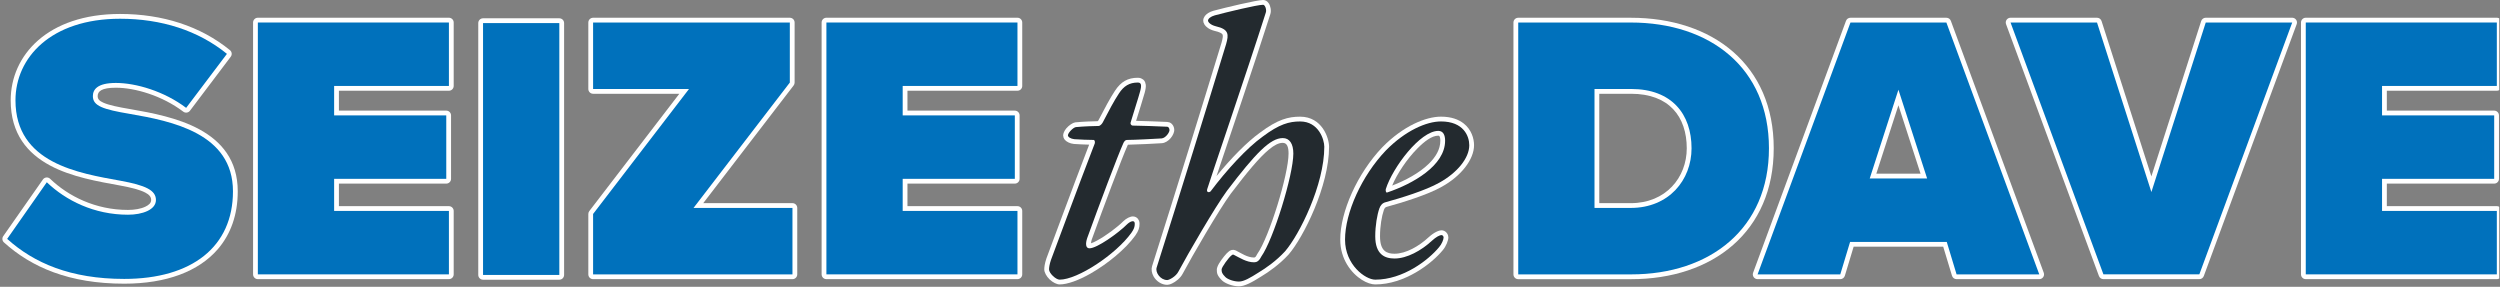 <?xml version="1.0" encoding="UTF-8" standalone="no"?>
<!DOCTYPE svg PUBLIC "-//W3C//DTD SVG 1.1//EN" "http://www.w3.org/Graphics/SVG/1.1/DTD/svg11.dtd">
<svg width="100%" height="100%" viewBox="0 0 1046 120" version="1.1" xmlns="http://www.w3.org/2000/svg" xmlns:xlink="http://www.w3.org/1999/xlink" xml:space="preserve" xmlns:serif="http://www.serif.com/" style="fill-rule:evenodd;clip-rule:evenodd;stroke-linejoin:round;stroke-miterlimit:2;">
    <rect x="0" y="0" width="1046" height="120" fill="#808080" stroke="none"/>
    <g id="Artboard1" transform="matrix(1,0,0,1,-18,-398)">
        <rect x="18" y="398" width="1045.67" height="119.796" style="fill:none;"/>
        <clipPath id="_clip1">
            <rect x="18" y="398" width="1045.67" height="119.796"/>
        </clipPath>
        <g clip-path="url(#_clip1)">
            <g transform="matrix(1,0,0,1,-784.325,-849.866)">
                <g transform="matrix(4.167,0,0,4.167,821.913,1296.15)">
                    <path d="M0.332,6.365C2.151,8.11 4.878,9.491 8.151,9.491C8.795,9.491 9.423,9.388 9.889,9.168C10.221,9.011 10.477,8.807 10.477,8.493C10.477,8.169 10.27,7.951 9.89,7.752C9.342,7.464 8.494,7.247 7.307,7.031C5.178,6.644 2.49,6.191 0.332,5.034C-1.927,3.824 -3.627,1.867 -3.627,-1.516C-3.627,-6.018 0.066,-10.186 7.355,-10.186C11.606,-10.186 15.424,-8.969 18.388,-6.552C18.588,-6.389 18.624,-6.097 18.468,-5.891L14.373,-0.469C14.296,-0.367 14.182,-0.3 14.056,-0.283C13.93,-0.265 13.801,-0.299 13.7,-0.376C11.591,-1.975 8.865,-2.78 6.938,-2.78C5.502,-2.78 5.105,-2.421 5.105,-1.933C5.105,-1.625 5.3,-1.447 5.67,-1.281C6.238,-1.027 7.13,-0.842 8.421,-0.624L8.423,-0.624C10.554,-0.256 13.197,0.246 15.309,1.394C17.523,2.597 19.171,4.492 19.171,7.621C19.171,9.978 18.464,11.935 17.165,13.438C15.248,15.659 12.013,16.897 7.772,16.897C2.239,16.897 -1.536,15.248 -4.302,12.755C-4.482,12.592 -4.513,12.321 -4.374,12.123L-0.393,6.436C-0.313,6.321 -0.186,6.247 -0.047,6.233C0.093,6.22 0.231,6.268 0.332,6.365Z" style="fill:white;fill-rule:nonzero;"/>
                </g>
                <g transform="matrix(4.167,0,0,4.167,910.209,1362.66)">
                    <path d="M-0,-25.768L19.184,-25.768C19.449,-25.768 19.664,-25.553 19.664,-25.288L19.664,-18.918C19.664,-18.653 19.449,-18.438 19.184,-18.438L8.139,-18.438L8.139,-16.441L18.919,-16.441C19.184,-16.441 19.399,-16.226 19.399,-15.961L19.399,-9.592C19.399,-9.327 19.184,-9.112 18.919,-9.112L8.139,-9.112L8.139,-6.849L19.184,-6.849C19.449,-6.849 19.664,-6.634 19.664,-6.369L19.664,0C19.664,0.265 19.449,0.48 19.184,0.48L-0,0.48C-0.265,0.48 -0.48,0.265 -0.48,0L-0.48,-25.288C-0.48,-25.553 -0.265,-25.768 -0,-25.768Z" style="fill:white;fill-rule:nonzero;"/>
                </g>
                <g transform="matrix(4.167,0,0,4.167,0,-1646.72)">
                    <path d="M249.183,696.962L249.183,722.25C249.183,722.515 248.968,722.73 248.703,722.73L241.044,722.73C240.779,722.73 240.564,722.515 240.564,722.25L240.564,696.962C240.564,696.697 240.779,696.482 241.044,696.482L248.703,696.482C248.968,696.482 249.183,696.697 249.183,696.962Z" style="fill:white;"/>
                </g>
                <g transform="matrix(4.167,0,0,4.167,1050.48,1282.57)">
                    <path d="M-0.381,12.864L8.657,1.087L-0,1.087C-0.265,1.087 -0.48,0.872 -0.48,0.607L-0.48,-6.066C-0.48,-6.331 -0.265,-6.546 0,-6.546L19.753,-6.546C20.018,-6.546 20.233,-6.331 20.233,-6.066L20.233,-0.038C20.233,0.068 20.198,0.171 20.134,0.254L11.059,12.069L20.018,12.069C20.283,12.069 20.498,12.284 20.498,12.549L20.498,19.222C20.498,19.487 20.283,19.702 20.018,19.702L0,19.702C-0.265,19.702 -0.48,19.487 -0.48,19.222L-0.48,13.156C-0.48,13.05 -0.445,12.948 -0.381,12.864Z" style="fill:white;fill-rule:nonzero;"/>
                </g>
                <g transform="matrix(4.167,0,0,4.167,1148.09,1362.66)">
                    <path d="M-0,-25.768L19.184,-25.768C19.449,-25.768 19.664,-25.553 19.664,-25.288L19.664,-18.918C19.664,-18.653 19.449,-18.438 19.184,-18.438L8.139,-18.438L8.139,-16.441L18.919,-16.441C19.184,-16.441 19.399,-16.226 19.399,-15.961L19.399,-9.592C19.399,-9.327 19.184,-9.112 18.919,-9.112L8.139,-9.112L8.139,-6.849L19.184,-6.849C19.449,-6.849 19.664,-6.634 19.664,-6.369L19.664,0C19.664,0.265 19.449,0.48 19.184,0.48L-0,0.48C-0.265,0.48 -0.48,0.265 -0.48,0L-0.48,-25.288C-0.48,-25.553 -0.265,-25.768 -0,-25.768Z" style="fill:white;fill-rule:nonzero;"/>
                </g>
                <g transform="matrix(4.167,0,0,4.167,1279.32,1361.08)">
                    <path d="M-5.11,-12.645C-5.61,-12.658 -6.261,-12.687 -6.634,-12.715L-6.645,-12.716C-7.054,-12.757 -7.369,-12.935 -7.526,-13.105L-7.609,-13.21L-7.678,-13.343L-7.722,-13.573C-7.722,-13.756 -7.612,-14.031 -7.407,-14.278C-7.145,-14.591 -6.747,-14.849 -6.513,-14.882L-6.493,-14.885C-5.771,-14.957 -4.679,-14.996 -4.252,-15L-4.18,-15.082L-4.18,-15.083C-3.564,-16.275 -2.986,-17.352 -2.524,-18.045C-1.928,-18.961 -1.235,-19.361 -0.228,-19.361C-0.172,-19.361 -0.121,-19.357 -0.073,-19.35L0.095,-19.309L0.321,-19.177L0.431,-19.058L0.508,-18.923L0.576,-18.654C0.594,-18.473 0.564,-18.211 0.464,-17.85L0.464,-17.848C0.363,-17.45 -0.168,-15.784 -0.396,-15.036C0.462,-15.021 1.913,-14.958 2.749,-14.925L2.73,-14.925L2.967,-14.877L3.105,-14.8L3.211,-14.705L3.31,-14.573L3.379,-14.428L3.422,-14.271L3.437,-14.104C3.437,-13.922 3.318,-13.588 3.083,-13.307C2.854,-13.034 2.53,-12.822 2.205,-12.792L2.193,-12.791C1.646,-12.755 -0.397,-12.649 -1.216,-12.639C-1.223,-12.627 -1.231,-12.614 -1.238,-12.602C-1.812,-11.332 -3.725,-6.228 -4.855,-3.1C-4.893,-2.983 -4.913,-2.842 -4.923,-2.742C-4.761,-2.787 -4.557,-2.888 -4.326,-3.012C-3.425,-3.492 -2.252,-4.379 -1.667,-4.964C-1.386,-5.246 -0.978,-5.444 -0.713,-5.438L-0.59,-5.425L-0.457,-5.384L-0.326,-5.309L-0.214,-5.202L-0.1,-5L-0.062,-4.847C-0.055,-4.803 -0.051,-4.755 -0.051,-4.701C-0.051,-4.308 -0.135,-4.007 -0.479,-3.516L-0.482,-3.511C-1.448,-2.168 -3.259,-0.678 -4.964,0.295C-6.149,0.971 -7.29,1.39 -8.076,1.39C-8.353,1.39 -8.762,1.192 -9.08,0.887C-9.406,0.576 -9.617,0.17 -9.617,-0.114C-9.617,-0.333 -9.579,-0.685 -9.404,-1.213C-9.401,-1.222 -9.397,-1.232 -9.394,-1.241C-9.244,-1.614 -6.742,-8.421 -5.11,-12.645Z" style="fill:white;fill-rule:nonzero;"/>
                </g>
                <g transform="matrix(4.167,0,0,4.167,1339.98,1262.5)">
                    <path d="M-6.88,14.167C-5.451,12.419 -3.833,10.751 -2.522,9.813C-0.731,8.47 0.335,8.203 1.517,8.203C3.733,8.203 4.423,10.364 4.423,11.223C4.423,15.166 1.847,20.321 0.363,22.039L0.353,22.05C-0.552,23.034 -1.613,23.783 -2.398,24.254C-3.333,24.849 -4.073,25.238 -4.625,25.238C-5.292,25.238 -6.045,24.928 -6.33,24.642C-6.818,24.154 -6.849,23.924 -6.849,23.545C-6.849,23.433 -6.778,23.196 -6.618,22.93C-6.356,22.495 -5.876,21.904 -5.664,21.752L-5.723,21.803L-5.541,21.66L-5.35,21.586L-5.144,21.575L-4.941,21.637L-4.941,21.637C-4.396,21.91 -3.791,22.345 -3.109,22.345C-2.987,22.345 -2.922,22.25 -2.817,22.041C-2.806,22.019 -2.793,21.998 -2.779,21.978C-1.599,20.318 0.354,14.009 0.354,11.906C0.354,11.266 0.216,10.831 -0.227,10.831C-0.641,10.831 -1.072,11.057 -1.608,11.498C-2.563,12.284 -3.759,13.716 -5.456,15.949C-6.623,17.532 -9.361,22.26 -10.265,23.953C-10.501,24.423 -10.987,24.783 -11.344,24.952C-11.552,25.051 -11.731,25.087 -11.829,25.087C-12.414,25.087 -12.93,24.711 -13.196,24.247C-13.391,23.906 -13.445,23.525 -13.35,23.214L-13.348,23.21C-11.075,16.049 -8.232,6.879 -6.374,0.773C-6.317,0.569 -6.27,0.387 -6.253,0.224C-6.242,0.127 -6.239,0.041 -6.271,-0.034C-6.306,-0.116 -6.388,-0.171 -6.506,-0.229C-6.645,-0.296 -6.822,-0.352 -7.045,-0.403L-7.055,-0.405C-7.649,-0.554 -7.942,-0.833 -8.074,-1.025L-8.183,-1.247L-8.214,-1.44L-8.2,-1.578L-8.164,-1.702L-8.05,-1.904C-7.9,-2.104 -7.599,-2.319 -7.179,-2.434L-7.176,-2.435C-6.009,-2.745 -2.82,-3.513 -2.199,-3.513L-2.027,-3.488L-1.889,-3.427L-1.767,-3.337L-1.642,-3.191C-1.457,-2.925 -1.356,-2.43 -1.479,-2.082C-2.981,2.637 -5.769,10.842 -6.88,14.167Z" style="fill:white;fill-rule:nonzero;"/>
                </g>
                <g transform="matrix(4.167,0,0,4.167,1382.15,1336.59)">
                    <path d="M8.859,-6.71C8.859,-5.292 7.579,-3.622 5.619,-2.538C4.186,-1.725 1.637,-0.948 0.089,-0.522L0.079,-0.519C-0.066,-0.483 -0.139,-0.359 -0.195,-0.21C-0.408,0.399 -0.582,1.431 -0.582,2.427C-0.582,3.153 -0.427,3.61 -0.14,3.875C0.131,4.124 0.501,4.184 0.872,4.184C2.018,4.184 3.327,3.433 4.299,2.53L4.303,2.527C4.846,2.034 5.316,1.833 5.611,1.833L5.731,1.846L5.868,1.893L5.994,1.972L6.093,2.065L6.175,2.176L6.24,2.31L6.281,2.541C6.281,2.837 6.057,3.439 5.714,3.835C4.59,5.198 1.902,7.267 -1.062,7.267C-1.426,7.267 -1.912,7.118 -2.408,6.805C-3.454,6.143 -4.575,4.747 -4.575,2.768C-4.575,-0.021 -2.861,-3.878 -0.347,-6.511L-0.343,-6.515C1.746,-8.644 4.01,-9.579 5.535,-9.579C6.583,-9.579 7.312,-9.292 7.815,-8.898C8.608,-8.277 8.859,-7.37 8.859,-6.71ZM0.638,-2.658C1.953,-3.165 3.35,-3.905 4.318,-4.85C5.003,-5.52 5.473,-6.29 5.473,-7.165C5.473,-7.289 5.463,-7.403 5.436,-7.502C5.411,-7.594 5.37,-7.671 5.27,-7.671C4.636,-7.671 3.895,-7.116 3.166,-6.38C2.116,-5.32 1.131,-3.842 0.638,-2.658Z" style="fill:white;fill-rule:nonzero;"/>
                </g>
                <g transform="matrix(4.167,0,0,4.167,1484.63,1285.1)">
                    <path d="M-11.298,-7.153L0,-7.153C8.25,-7.153 14.356,-2.415 14.356,5.952C14.356,14.32 8.248,19.096 0.038,19.096L-11.298,19.096C-11.563,19.096 -11.778,18.881 -11.778,18.616L-11.778,-6.673C-11.778,-6.938 -11.563,-7.153 -11.298,-7.153ZM-0,11.463C3.525,11.463 5.624,8.884 5.624,5.952C5.624,4.38 5.184,3.004 4.258,2.026C3.332,1.047 1.926,0.48 0.038,0.48L-3.16,0.48L-3.16,11.463L-0,11.463Z" style="fill:white;fill-rule:nonzero;"/>
                </g>
                <g transform="matrix(4.167,0,0,4.167,1584.62,1297.42)">
                    <path d="M7.378,12.878L-1.616,12.878L-2.498,15.797C-2.559,15.999 -2.745,16.138 -2.957,16.138L-11.26,16.138C-11.417,16.138 -11.564,16.061 -11.654,15.932C-11.744,15.804 -11.765,15.639 -11.71,15.492L-2.384,-9.796C-2.315,-9.985 -2.135,-10.11 -1.934,-10.11L7.696,-10.11C7.897,-10.11 8.077,-9.985 8.146,-9.796L17.473,15.492C17.528,15.639 17.507,15.804 17.417,15.932C17.327,16.061 17.18,16.138 17.023,16.138L8.72,16.138C8.508,16.138 8.322,15.999 8.261,15.797L7.378,12.878ZM0.66,5.548L5.103,5.548L2.881,-1.322L0.66,5.548Z" style="fill:white;fill-rule:nonzero;"/>
                </g>
                <g transform="matrix(4.167,0,0,4.167,1643.53,1362.66)">
                    <path d="M-0,-25.768L8.682,-25.768C8.891,-25.768 9.075,-25.633 9.139,-25.435L14.142,-9.837L19.144,-25.435C19.208,-25.633 19.392,-25.768 19.601,-25.768L28.283,-25.768C28.44,-25.768 28.587,-25.691 28.677,-25.562C28.767,-25.434 28.788,-25.269 28.733,-25.122L19.407,0.166C19.338,0.355 19.158,0.48 18.957,0.48L9.327,0.48C9.126,0.48 8.946,0.355 8.877,0.166L-0.45,-25.122C-0.505,-25.269 -0.484,-25.434 -0.394,-25.562C-0.304,-25.691 -0.157,-25.768 -0,-25.768Z" style="fill:white;fill-rule:nonzero;"/>
                </g>
                <g transform="matrix(4.167,0,0,4.167,1767.06,1362.66)">
                    <path d="M-0,-25.768L19.184,-25.768C19.449,-25.768 19.664,-25.553 19.664,-25.288L19.664,-18.918C19.664,-18.653 19.449,-18.438 19.184,-18.438L8.139,-18.438L8.139,-16.441L18.919,-16.441C19.184,-16.441 19.399,-16.226 19.399,-15.961L19.399,-9.592C19.399,-9.327 19.184,-9.112 18.919,-9.112L8.139,-9.112L8.139,-6.849L19.184,-6.849C19.449,-6.849 19.664,-6.634 19.664,-6.369L19.664,-0C19.664,0.265 19.449,0.48 19.184,0.48L-0,0.48C-0.265,0.48 -0.48,0.265 -0.48,0L-0.48,-25.288C-0.48,-25.553 -0.265,-25.768 -0,-25.768Z" style="fill:white;fill-rule:nonzero;"/>
                </g>
            </g>
            <g transform="matrix(1,0,0,1,1,0)">
                <g transform="matrix(4.167,0,0,4.167,36.587,446.288)">
                    <path d="M0,6.711C1.896,8.531 4.739,9.971 8.151,9.971C9.592,9.971 10.957,9.479 10.957,8.493C10.957,7.507 9.895,7.014 7.393,6.559C3.222,5.801 -3.147,4.815 -3.147,-1.516C-3.147,-5.801 0.417,-9.706 7.355,-9.706C11.488,-9.706 15.203,-8.53 18.085,-6.18L13.99,-0.758C11.791,-2.426 8.947,-3.26 6.938,-3.26C5.042,-3.26 4.625,-2.578 4.625,-1.933C4.625,-0.948 5.649,-0.606 8.341,-0.151C12.511,0.569 18.691,1.782 18.691,7.621C18.691,13.194 14.559,16.417 7.772,16.417C2.388,16.417 -1.289,14.824 -3.981,12.398L0,6.711Z" style="fill:rgb(0,113,188);fill-rule:nonzero;"/>
                </g>
                <g transform="matrix(4.167,0,0,4.167,124.884,512.793)">
                    <path d="M0,-25.288L19.184,-25.288L19.184,-18.918L7.659,-18.918L7.659,-15.961L18.919,-15.961L18.919,-9.592L7.659,-9.592L7.659,-6.369L19.184,-6.369L19.184,0L0,0L0,-25.288Z" style="fill:rgb(0,113,188);fill-rule:nonzero;"/>
                </g>
                <g transform="matrix(4.167,0,0,4.167,-785.325,-2496.58)">
                    <rect x="241.044" y="696.962" width="7.659" height="25.288" style="fill:rgb(0,113,188);"/>
                </g>
                <g transform="matrix(4.167,0,0,4.167,265.15,432.703)">
                    <path d="M0,13.156L9.63,0.607L0,0.607L0,-6.066L19.753,-6.066L19.753,-0.038L10.085,12.549L20.018,12.549L20.018,19.222L0,19.222L0,13.156Z" style="fill:rgb(0,113,188);fill-rule:nonzero;"/>
                </g>
                <g transform="matrix(4.167,0,0,4.167,362.768,512.793)">
                    <path d="M0,-25.288L19.184,-25.288L19.184,-18.918L7.659,-18.918L7.659,-15.961L18.919,-15.961L18.919,-9.592L7.659,-9.592L7.659,-6.369L19.184,-6.369L19.184,0L0,0L0,-25.288Z" style="fill:rgb(0,113,188);fill-rule:nonzero;"/>
                </g>
                <g transform="matrix(4.167,0,0,4.167,493.998,511.215)">
                    <path d="M0,-17.971C-0.114,-17.516 -0.834,-15.279 -0.948,-14.862C-0.986,-14.748 -0.91,-14.559 -0.72,-14.559C0.038,-14.559 1.782,-14.483 2.73,-14.445C2.843,-14.445 2.957,-14.293 2.957,-14.104C2.957,-13.876 2.578,-13.308 2.161,-13.27C1.592,-13.232 -0.607,-13.118 -1.327,-13.118C-1.479,-13.118 -1.592,-12.966 -1.668,-12.815C-2.237,-11.564 -4.171,-6.407 -5.308,-3.26C-5.497,-2.692 -5.46,-2.237 -5.08,-2.237C-4.322,-2.237 -2.199,-3.753 -1.327,-4.625C-1.024,-4.929 -0.531,-5.156 -0.531,-4.701C-0.531,-4.398 -0.607,-4.17 -0.872,-3.791C-2.426,-1.63 -6.256,0.91 -8.076,0.91C-8.455,0.91 -9.137,0.266 -9.137,-0.114C-9.137,-0.303 -9.099,-0.606 -8.948,-1.062C-8.796,-1.441 -6.218,-8.455 -4.588,-12.663C-4.474,-12.89 -4.55,-13.118 -4.663,-13.118C-5.118,-13.118 -6.104,-13.156 -6.597,-13.194C-6.976,-13.232 -7.242,-13.421 -7.242,-13.573C-7.242,-13.838 -6.711,-14.369 -6.445,-14.407C-5.687,-14.483 -4.512,-14.521 -4.171,-14.521C-3.981,-14.521 -3.791,-14.786 -3.754,-14.862C-3.147,-16.037 -2.578,-17.099 -2.123,-17.781C-1.63,-18.54 -1.062,-18.881 -0.228,-18.881C0.114,-18.881 0.189,-18.653 0,-17.971" style="fill:rgb(35,42,47);fill-rule:nonzero;"/>
                </g>
                <g transform="matrix(4.167,0,0,4.167,554.656,412.637)">
                    <path d="M0,21.725C-0.872,22.673 -1.896,23.393 -2.654,23.848C-3.488,24.379 -4.133,24.758 -4.625,24.758C-5.156,24.758 -5.763,24.531 -5.99,24.303C-6.331,23.962 -6.369,23.81 -6.369,23.545C-6.369,23.317 -5.649,22.332 -5.384,22.142C-5.308,22.066 -5.232,22.028 -5.156,22.066C-4.55,22.37 -3.867,22.825 -3.109,22.825C-2.843,22.825 -2.616,22.711 -2.388,22.256C-1.175,20.55 0.834,14.067 0.834,11.906C0.834,10.92 0.455,10.351 -0.227,10.351C-1.479,10.351 -2.957,11.868 -5.839,15.659C-7.014,17.251 -9.782,22.028 -10.692,23.734C-10.957,24.265 -11.639,24.607 -11.829,24.607C-12.511,24.607 -13.042,23.848 -12.891,23.355C-10.616,16.19 -7.772,7.015 -5.914,0.911C-5.649,-0.037 -5.611,-0.568 -6.938,-0.871C-7.545,-1.023 -7.734,-1.326 -7.734,-1.44C-7.734,-1.629 -7.469,-1.857 -7.052,-1.971C-5.914,-2.274 -2.805,-3.033 -2.199,-3.033C-2.009,-3.033 -1.82,-2.54 -1.934,-2.236C-3.791,3.602 -7.621,14.787 -7.81,15.469C-7.924,15.811 -7.621,15.849 -7.469,15.697C-5.876,13.574 -3.829,11.337 -2.237,10.199C-0.569,8.948 0.417,8.683 1.517,8.683C3.374,8.683 3.943,10.503 3.943,11.223C3.943,15.052 1.441,20.057 0,21.725" style="fill:rgb(35,42,47);fill-rule:nonzero;"/>
                </g>
                <g transform="matrix(4.167,0,0,4.167,596.828,486.727)">
                    <path d="M0,-2.312C-0.038,-2.198 0,-1.895 0.152,-1.971C2.73,-2.843 5.953,-4.663 5.953,-7.165C5.953,-7.734 5.763,-8.151 5.27,-8.151C3.45,-8.151 0.683,-4.473 0,-2.312M8.379,-6.71C8.379,-5.421 7.166,-3.942 5.384,-2.957C3.981,-2.16 1.479,-1.402 -0.038,-0.985C-0.341,-0.909 -0.531,-0.682 -0.645,-0.378C-0.872,0.266 -1.062,1.366 -1.062,2.427C-1.062,4.247 -0.114,4.664 0.872,4.664C2.123,4.664 3.564,3.868 4.626,2.882C5.043,2.503 5.384,2.313 5.611,2.313C5.687,2.313 5.801,2.427 5.801,2.541C5.801,2.768 5.611,3.223 5.346,3.527C4.284,4.816 1.744,6.787 -1.062,6.787C-2.047,6.787 -4.095,5.309 -4.095,2.768C-4.095,0.077 -2.426,-3.639 0,-6.179C1.972,-8.189 4.095,-9.099 5.535,-9.099C7.81,-9.099 8.379,-7.62 8.379,-6.71" style="fill:rgb(35,42,47);fill-rule:nonzero;"/>
                </g>
                <g transform="matrix(4.167,0,0,4.167,699.308,435.23)">
                    <path d="M0,11.943C3.829,11.943 6.104,9.137 6.104,5.952C6.104,2.54 4.133,0 0.038,0L-3.64,0L-3.64,11.943L0,11.943ZM-11.298,-6.673L0,-6.673C7.962,-6.673 13.876,-2.123 13.876,5.952C13.876,14.028 7.962,18.616 0.038,18.616L-11.298,18.616L-11.298,-6.673Z" style="fill:rgb(0,113,188);fill-rule:nonzero;"/>
                </g>
                <g transform="matrix(4.167,0,0,4.167,799.295,447.553)">
                    <path d="M0,6.028L5.763,6.028L2.881,-2.882L0,6.028ZM7.734,12.398L-1.972,12.398L-2.957,15.658L-11.26,15.658L-1.934,-9.63L7.696,-9.63L17.023,15.658L8.72,15.658L7.734,12.398Z" style="fill:rgb(0,113,188);fill-rule:nonzero;"/>
                </g>
                <g transform="matrix(4.167,0,0,4.167,858.209,512.793)">
                    <path d="M0,-25.288L8.682,-25.288L14.142,-8.265L19.601,-25.288L28.283,-25.288L18.957,0L9.327,0L0,-25.288Z" style="fill:rgb(0,113,188);fill-rule:nonzero;"/>
                </g>
                <g transform="matrix(4.167,0,0,4.167,981.732,512.793)">
                    <path d="M0,-25.288L19.184,-25.288L19.184,-18.918L7.659,-18.918L7.659,-15.961L18.919,-15.961L18.919,-9.592L7.659,-9.592L7.659,-6.369L19.184,-6.369L19.184,0L0,0L0,-25.288Z" style="fill:rgb(0,113,188);fill-rule:nonzero;"/>
                </g>
            </g>
        </g>
    </g>
</svg>
